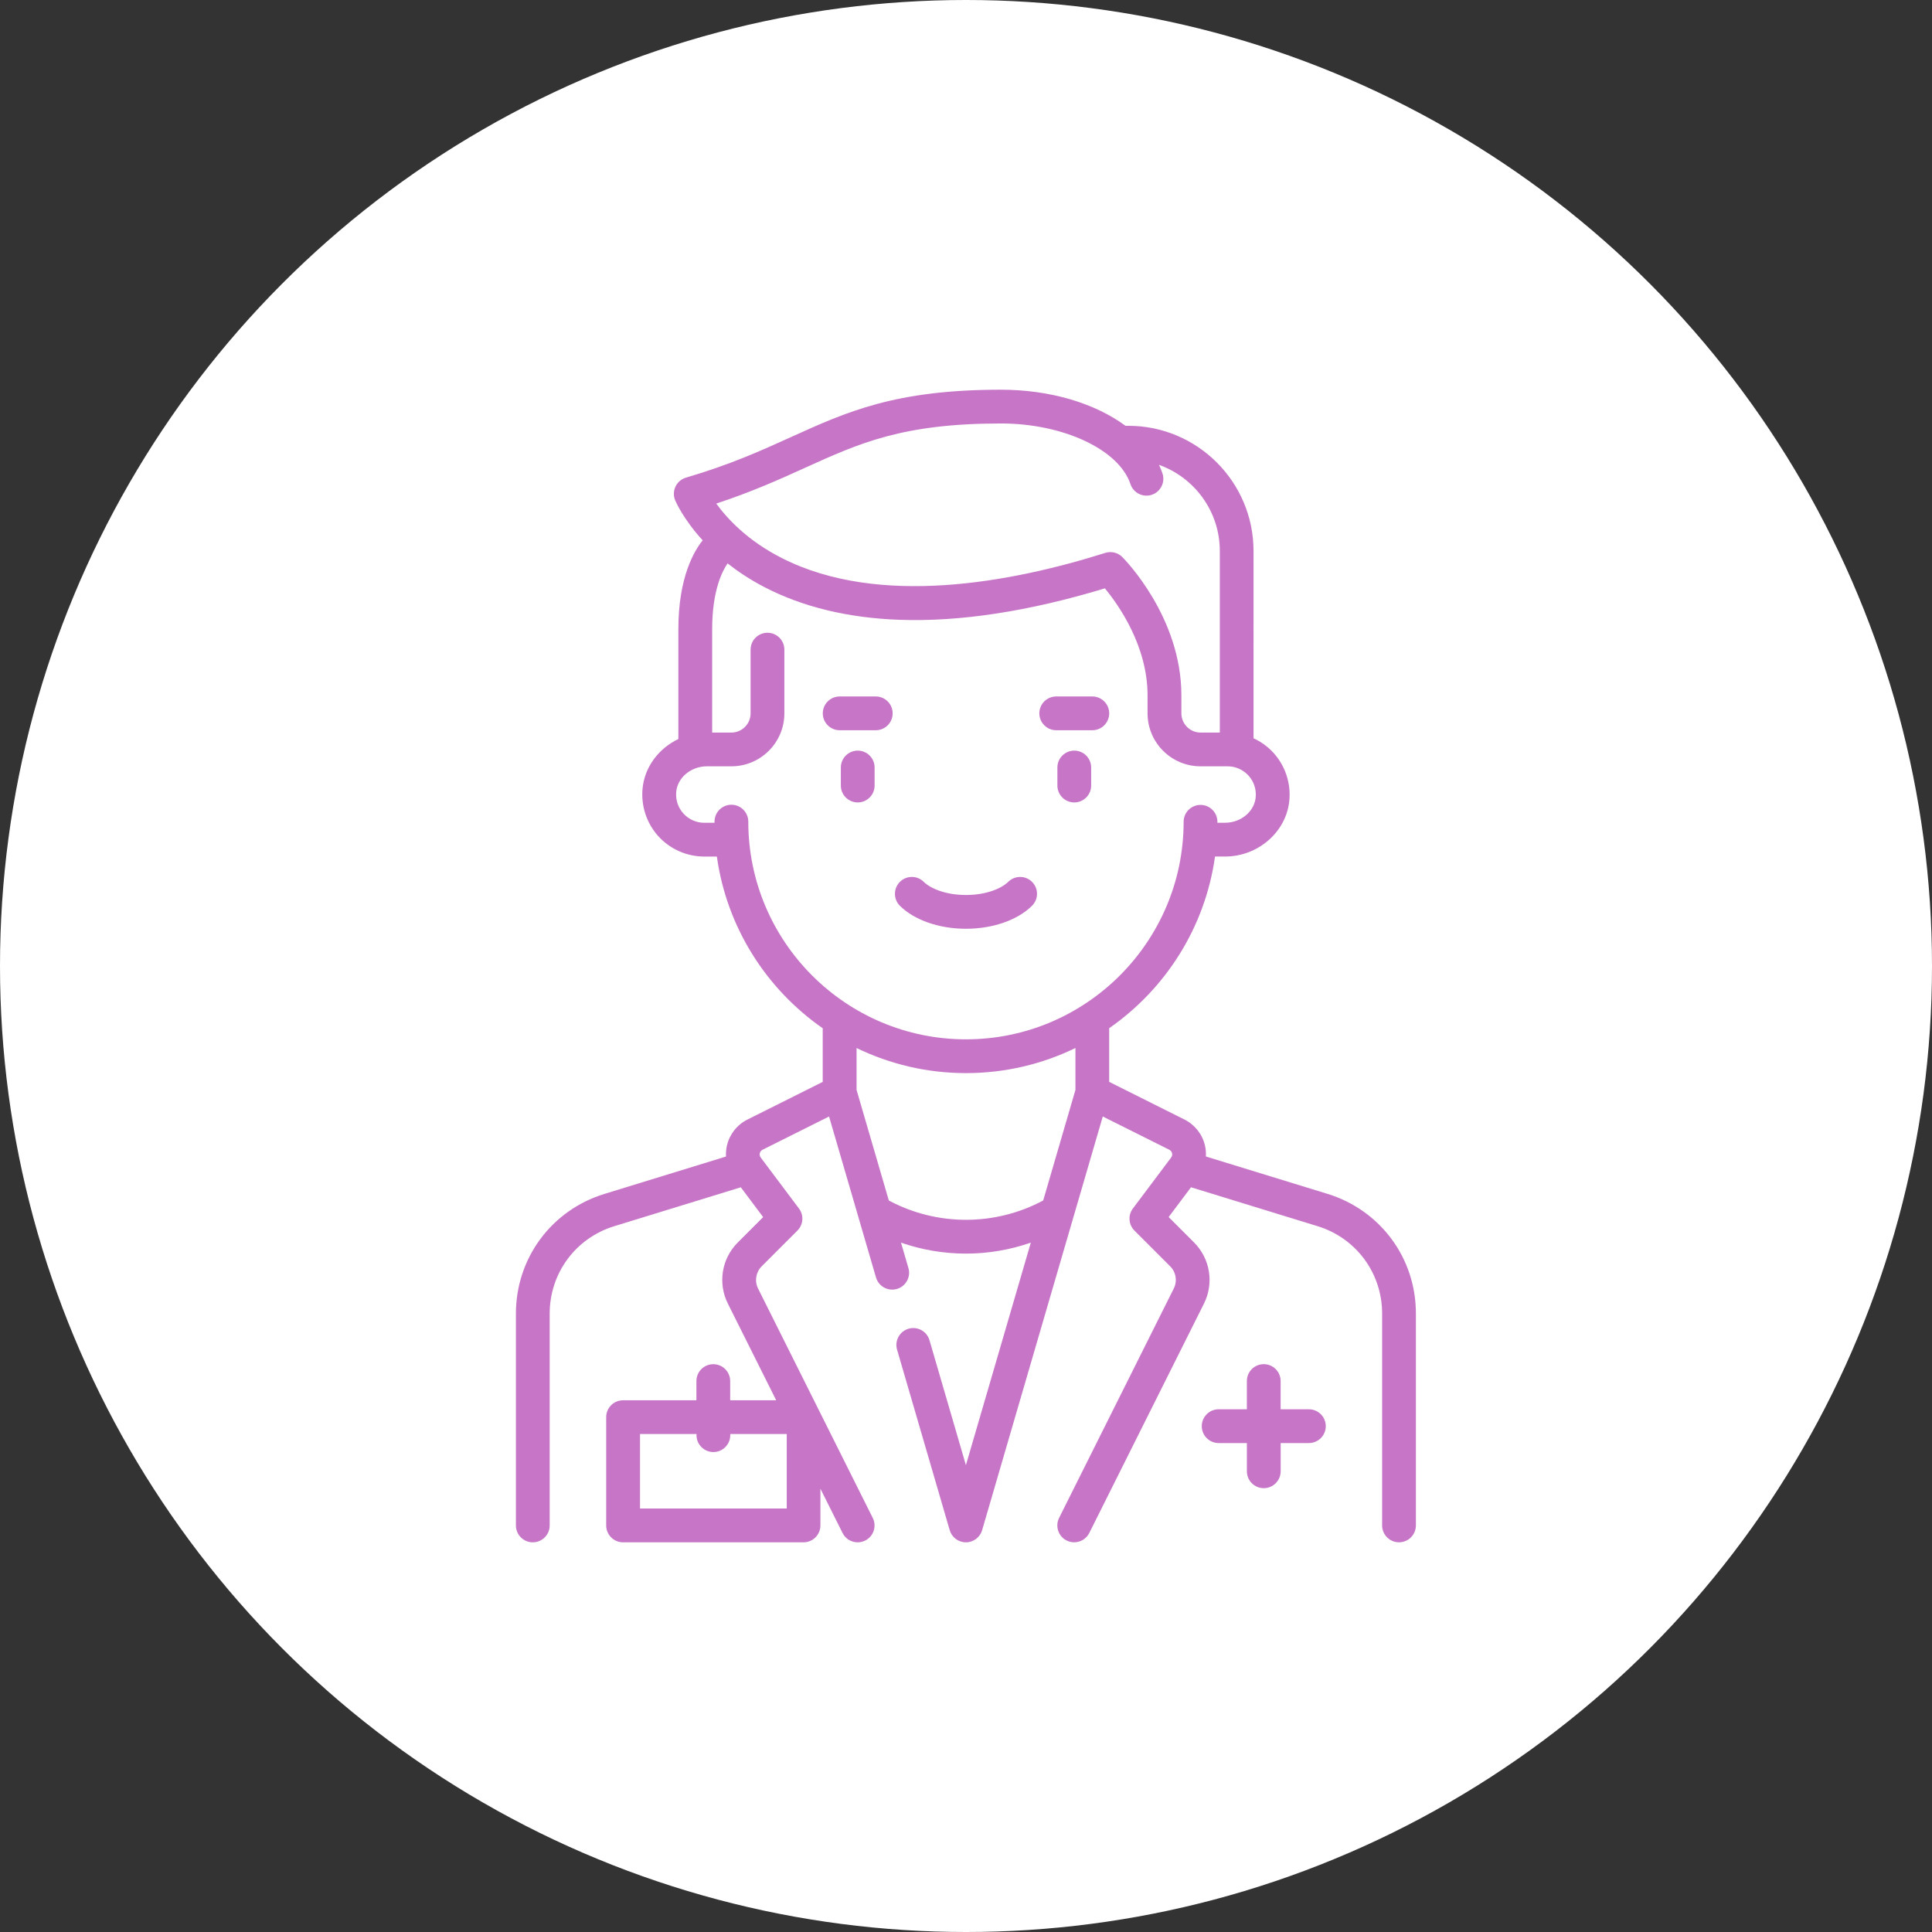 <?xml version="1.0" encoding="UTF-8"?> <!-- Generator: Adobe Illustrator 24.1.1, SVG Export Plug-In . SVG Version: 6.00 Build 0) --> <svg xmlns:svgjs="http://svgjs.com/svgjs" xmlns="http://www.w3.org/2000/svg" xmlns:xlink="http://www.w3.org/1999/xlink" id="Слой_1" x="0px" y="0px" viewBox="0 0 715 715" style="enable-background:new 0 0 715 715;" xml:space="preserve"><rect x="0" y="0" width="715" height="715" fill="#333333" stroke="none"/> <style type="text/css"> .st0{fill:#FFFFFF;} .st1{fill:#C776C7;} </style> <circle class="st0" cx="357.5" cy="357.5" r="357.5"></circle> <g> <g> <g> <path class="st1" d="M317.43,277.79c-3.45,0-6.25,2.8-6.25,6.25v6.68c0,3.45,2.8,6.25,6.25,6.25s6.25-2.8,6.25-6.25v-6.68 C323.68,280.59,320.88,277.79,317.43,277.79z"></path> </g> </g> <g> <g> <path class="st1" d="M397.57,277.79c-3.45,0-6.25,2.8-6.25,6.25v6.68c0,3.45,2.8,6.25,6.25,6.25c3.45,0,6.25-2.8,6.25-6.25v-6.68 C403.82,280.59,401.02,277.79,397.57,277.79z"></path> </g> </g> <g> <g> <path class="st1" d="M381.98,326.4c-2.42-2.46-6.38-2.48-8.84-0.06c-2.28,2.25-7.75,4.88-15.65,4.88 c-7.9,0-13.37-2.63-15.65-4.88c-2.46-2.43-6.41-2.4-8.84,0.06c-2.42,2.46-2.4,6.41,0.06,8.84c5.38,5.31,14.51,8.48,24.42,8.48 c9.91,0,19.04-3.17,24.42-8.48C384.38,332.81,384.41,328.85,381.98,326.4z"></path> </g> </g> <g> <g> <path class="st1" d="M324.11,257.75h-13.36c-3.45,0-6.25,2.8-6.25,6.25c0,3.45,2.8,6.25,6.25,6.25h13.36 c3.45,0,6.25-2.8,6.25-6.25C330.36,260.55,327.56,257.75,324.11,257.75z"></path> </g> </g> <g> <g> <path class="st1" d="M404.25,257.75h-13.36c-3.45,0-6.25,2.8-6.25,6.25c0,3.45,2.8,6.25,6.25,6.25h13.36 c3.45,0,6.25-2.8,6.25-6.25C410.5,260.55,407.7,257.75,404.25,257.75z"></path> </g> </g> <g> <g> <path class="st1" d="M491.32,441.84L446.28,428c0.07-1.36-0.03-2.74-0.35-4.1c-0.99-4.17-3.75-7.67-7.59-9.59l-27.85-13.93 v-19.86c20.84-14.49,35.5-37.27,39.17-63.53h3.71c12.18,0,22.62-9.05,23.78-20.6c0.65-6.47-1.47-12.94-5.81-17.73 c-2.1-2.32-4.64-4.16-7.43-5.44V203.9c0-25.54-20.78-46.32-46.32-46.32c-0.03,0-0.47,0-1.06,0 c-11.25-8.3-27.78-13.36-46.11-13.36c-39.03,0-56.96,8.13-77.72,17.55c-11.09,5.03-22.56,10.23-38.81,14.98 c-1.71,0.5-3.12,1.7-3.89,3.31c-0.77,1.6-0.81,3.46-0.13,5.1c0.19,0.45,2.98,6.94,10.18,14.81c-3.11,3.83-9,13.62-9,32.87v40.66 c-7.19,3.43-12.44,10.22-13.24,18.21c-0.65,6.47,1.47,12.94,5.81,17.74c4.34,4.8,10.55,7.55,17.02,7.55h4.66 c3.66,26.26,18.33,49.04,39.17,63.54v19.85l-27.85,13.93c-3.84,1.92-6.6,5.41-7.59,9.59c-0.32,1.36-0.42,2.74-0.35,4.1 l-45.04,13.85c-19.56,6.02-32.71,23.81-32.71,44.27v78.41c0,3.45,2.8,6.25,6.25,6.25s6.25-2.8,6.25-6.25v-78.41 c0-14.94,9.6-27.94,23.88-32.33l46.85-14.4l8.27,11.03l-9.39,9.39c-5.98,5.98-7.45,15.07-3.67,22.63l17.89,35.77h-17.03v-7.11 c0-3.45-2.8-6.25-6.25-6.25s-6.25,2.8-6.25,6.25v7.11h-27.14c-3.45,0-6.25,2.8-6.25,6.25v40.07c0,3.45,2.8,6.25,6.25,6.25h66.78 c3.45,0,6.25-2.8,6.25-6.25v-13.6l8.2,16.4c1.09,2.19,3.3,3.45,5.59,3.45c0.94,0,1.89-0.21,2.79-0.66 c3.09-1.54,4.34-5.3,2.79-8.38l-42.44-84.89c-1.37-2.74-0.83-6.04,1.33-8.21l13.23-13.23c2.2-2.2,2.45-5.68,0.58-8.17 l-14.16-18.87c-0.47-0.63-0.41-1.27-0.33-1.6c0.08-0.33,0.31-0.93,1.01-1.28l24.61-12.3l17.37,59.57 c0.97,3.31,4.43,5.21,7.75,4.25c3.31-0.97,5.22-4.43,4.25-7.75l-2.74-9.39c7.68,2.67,15.81,4.06,24.02,4.06 c8.22,0,16.34-1.39,24.02-4.06l-24.02,82.34l-13.48-46.23c-0.97-3.31-4.43-5.22-7.75-4.25c-3.31,0.97-5.22,4.44-4.25,7.75 l19.48,66.8c0.78,2.67,3.22,4.5,6,4.5s5.22-1.83,6-4.5l44.65-153.09l24.61,12.3c0.7,0.35,0.94,0.95,1.02,1.28 c0.08,0.33,0.14,0.97-0.33,1.6l-14.16,18.87c-1.87,2.49-1.62,5.97,0.58,8.17l13.23,13.23c2.17,2.17,2.7,5.46,1.33,8.2 l-42.44,84.89c-1.54,3.09-0.29,6.84,2.79,8.38c0.9,0.45,1.85,0.66,2.79,0.66c2.29,0,4.5-1.27,5.59-3.45l42.44-84.89 c3.78-7.56,2.3-16.65-3.67-22.63l-9.4-9.4l8.27-11.02l46.85,14.4c14.28,4.39,23.88,17.38,23.88,32.33v78.41 c0,3.45,2.8,6.25,6.25,6.25c3.45,0,6.25-2.8,6.25-6.25v-78.41C524.03,465.65,510.88,447.86,491.32,441.84z M291.15,558.28h-54.29 V530.7h20.9v0.43c0,3.45,2.8,6.25,6.25,6.25s6.25-2.8,6.25-6.25v-0.43h20.9V558.28L291.15,558.28z M297.88,173.15 c20.24-9.18,36.23-16.43,72.56-16.43c23.05,0,43.65,9.65,47.92,22.44c1.09,3.27,4.63,5.04,7.9,3.95c3.27-1.09,5.04-4.63,3.95-7.9 c-0.36-1.08-0.79-2.14-1.27-3.17c13.09,4.67,22.49,17.19,22.49,31.86v67.21h-7.11c-3.92,0-7.11-3.19-7.11-7.11v-6.68 c0-28.97-20.97-50.27-21.87-51.17c-1.65-1.65-4.08-2.24-6.3-1.54c-34.69,10.95-83.59,20.19-119.6,1.97 c-12.81-6.48-20.38-14.72-24.36-20.22C278.36,182,288.64,177.34,297.88,173.15z M398,403.35l-11.93,40.92 c-8.74,4.69-18.57,7.16-28.57,7.16c-9.99,0-19.82-2.47-28.56-7.15L317,403.35v-15.5c12.25,5.95,25.99,9.29,40.5,9.29 c14.51,0,28.25-3.34,40.5-9.29V403.35z M357.5,384.64c-44.43,0-80.57-36.14-80.57-80.57c0-3.45-2.8-6.25-6.25-6.25 s-6.25,2.8-6.25,6.25v0.43h-3.77c-2.95,0-5.77-1.25-7.75-3.44c-2-2.22-2.94-5.09-2.64-8.11c0.53-5.24,5.51-9.35,11.35-9.35h9.06 c10.81,0,19.6-8.8,19.6-19.6v-23.58c0-3.45-2.8-6.25-6.25-6.25s-6.25,2.8-6.25,6.25V264c0,3.92-3.19,7.11-7.11,7.11h-7.11v-38.27 c0-14.54,3.91-21.77,5.71-24.33c3.82,3.01,8.29,5.99,13.53,8.72c14.16,7.38,31.01,11.47,50.09,12.15 c22.36,0.8,47.92-3.12,76.01-11.64c4.96,6.01,15.79,21.22,15.79,39.59V264c0,10.81,8.8,19.6,19.6,19.6h10.02 c2.95,0,5.77,1.25,7.75,3.44c2,2.22,2.94,5.09,2.64,8.1c-0.52,5.24-5.51,9.35-11.34,9.35h-2.82v-0.36c0-3.45-2.8-6.25-6.25-6.25 c0,0,0,0,0,0c-3.45,0-6.25,2.79-6.25,6.24C438.03,348.53,401.89,384.64,357.5,384.64z"></path> </g> </g> <g> <g> <path class="st1" d="M484.39,521.55h-10.45V511.1c0-3.45-2.8-6.25-6.25-6.25c-3.45,0-6.25,2.8-6.25,6.25v10.45H451 c-3.45,0-6.25,2.8-6.25,6.25c0,3.45,2.8,6.25,6.25,6.25h10.45v10.45c0,3.45,2.8,6.25,6.25,6.25c3.45,0,6.25-2.8,6.25-6.25v-10.45 h10.45c3.45,0,6.25-2.8,6.25-6.25C490.64,524.34,487.84,521.55,484.39,521.55z"></path> </g> </g> </g> </svg> 